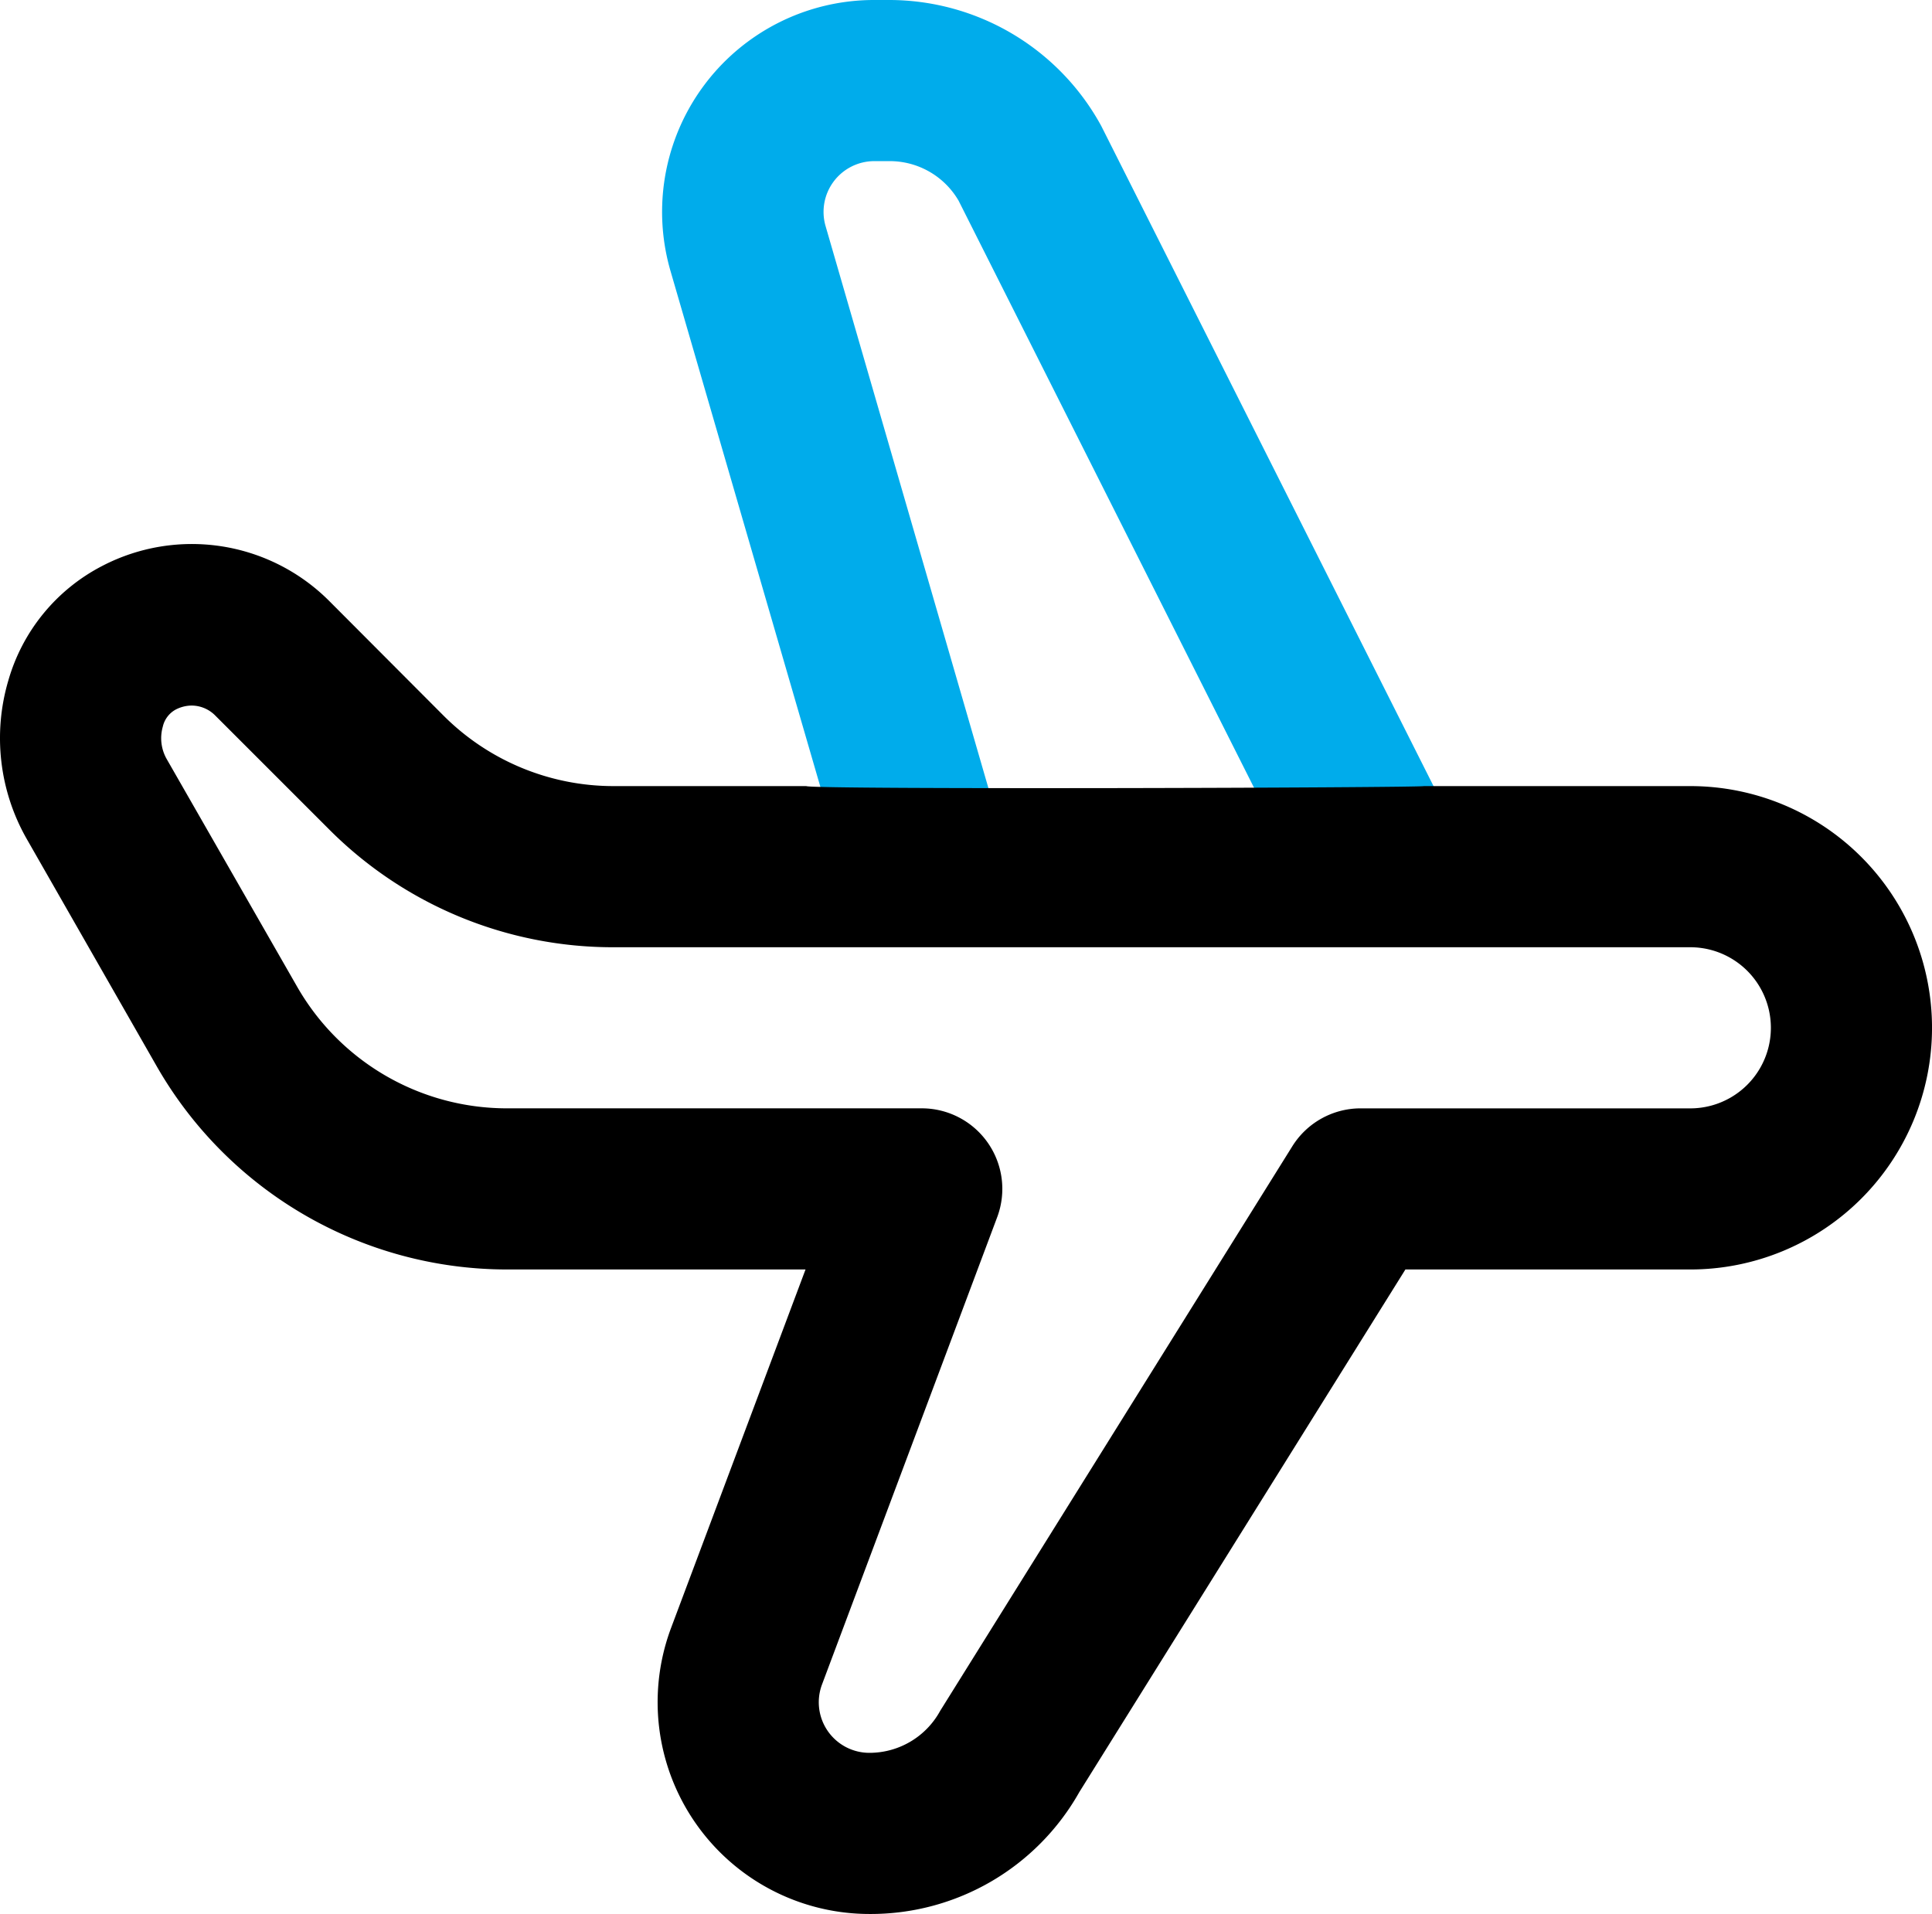 <svg xmlns="http://www.w3.org/2000/svg" width="98.911" height="98" viewBox="0 0 98.911 98">
  <g id="Group_9592" data-name="Group 9592" transform="translate(5682 -3924)">
    <path id="plane" d="M72.916,41.25,55.4,6.447A12.375,12.375,0,0,0,44.532,0h-.751A10.849,10.849,0,0,0,33.345,13.864L41.3,41.25ZM41.286,11.571a2.6,2.6,0,0,1,2.5-3.321h.751a4.08,4.08,0,0,1,3.56,2.025L63.684,41.25h-13.8Z" transform="translate(-5681.021 3924)" fill="#00aceb"/>
    <path id="plane-2" data-name="plane" d="M86.558,41.25H72.916c-.108.085-31.31.187-31.618,0H31.464a12.3,12.3,0,0,1-8.753-3.626l-5.845-5.862A9.937,9.937,0,0,0,5.258,29.976a9.566,9.566,0,0,0-4.81,5.866,10.416,10.416,0,0,0,.94,8.11L8.047,55.6A20.674,20.674,0,0,0,25.953,66H41.261l-6.88,18.344A10.845,10.845,0,0,0,44.532,99a12.259,12.259,0,0,0,10.746-6.241L71.972,66H86.558a12.375,12.375,0,0,0,0-24.75Zm0,16.5H69.682a4.125,4.125,0,0,0-3.5,1.943L48.154,88.6a4.125,4.125,0,0,1-3.622,2.149,2.59,2.59,0,0,1-2.425-3.506l8.968-23.925a4.125,4.125,0,0,0-3.865-5.569H25.953a12.375,12.375,0,0,1-10.725-6.237L8.55,39.856a2.157,2.157,0,0,1-.194-1.65,1.332,1.332,0,0,1,.652-.87,1.8,1.8,0,0,1,.825-.21,1.712,1.712,0,0,1,1.184.487l5.845,5.845a20.509,20.509,0,0,0,14.6,6.043H86.558a4.125,4.125,0,1,1,0,8.25Z" transform="translate(-5682.021 3923)"/>
  </g>
</svg>
